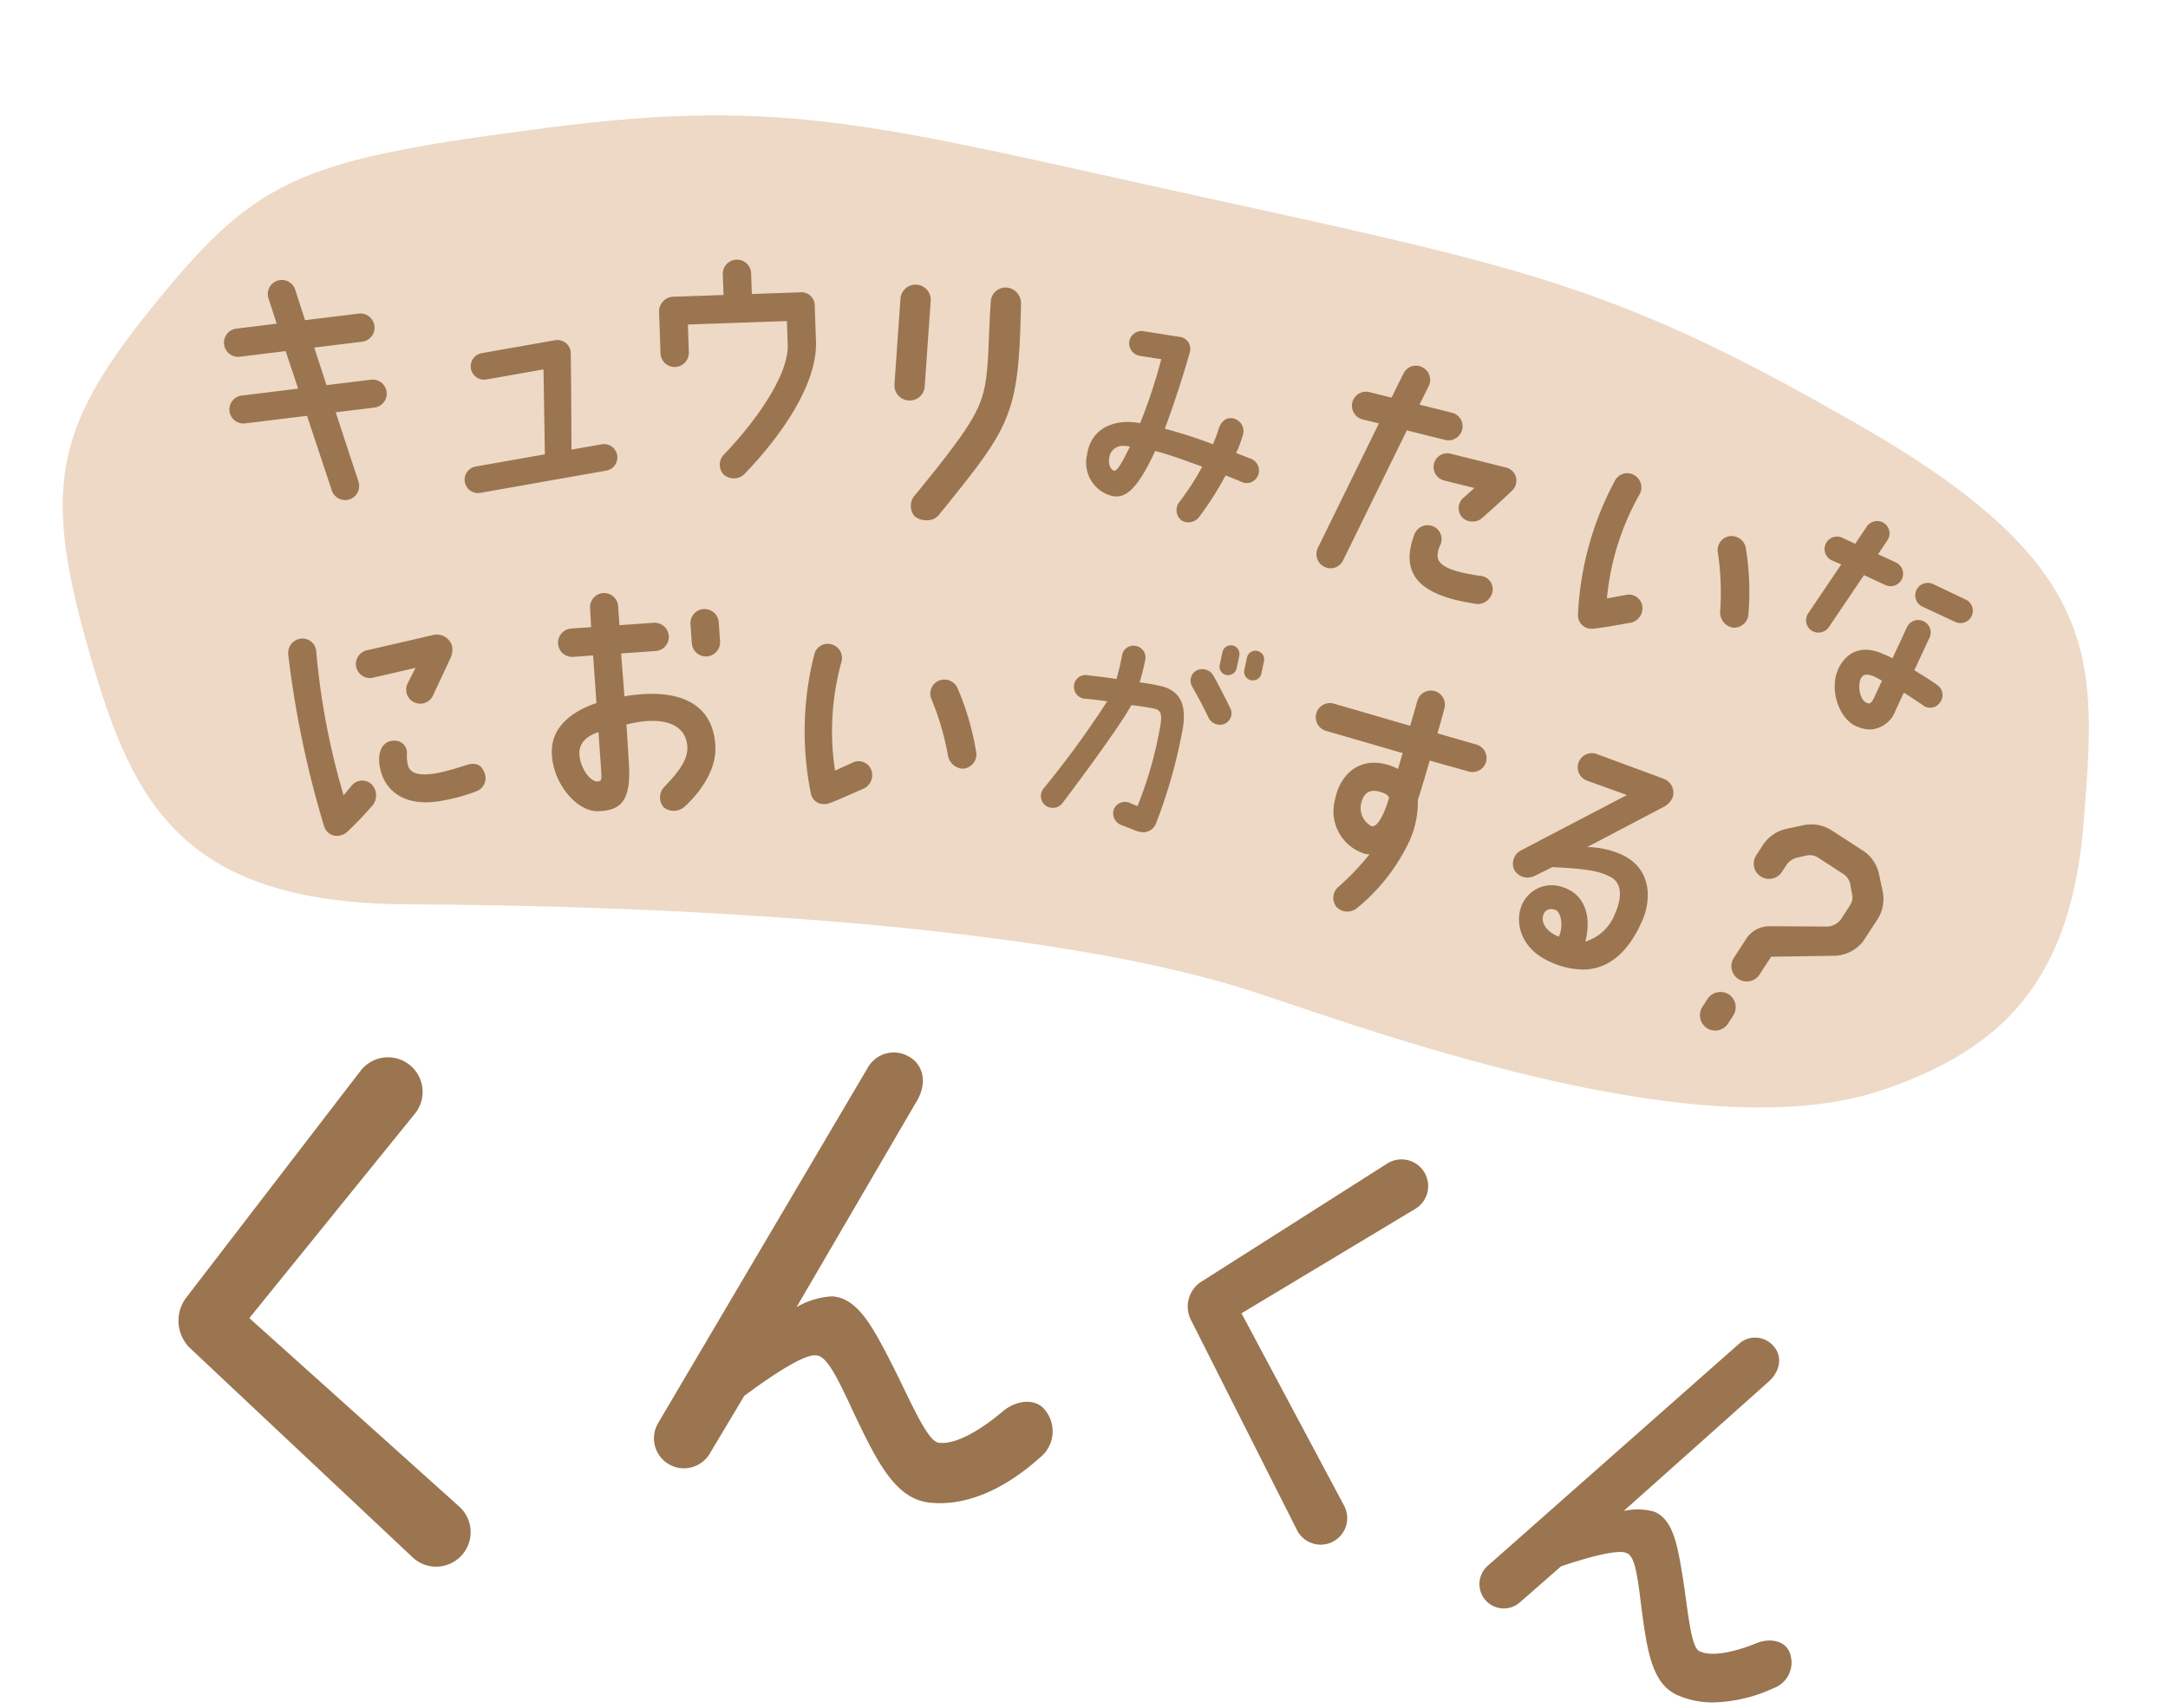 <svg xmlns="http://www.w3.org/2000/svg" width="206.735" height="162.869" viewBox="0 0 206.735 162.869">
  <g id="グループ_6080" data-name="グループ 6080" transform="translate(2.198 1.78)">
    <path id="パス_18325" data-name="パス 18325" d="M102.648,1.033c31.857,1.287,40.441,1.576,65.481,10.684s25.723,18.115,27.2,33.409-4.059,22.73-14.363,28.423c-15.58,8.607-46.094,3.43-60.389,1.309C99.167,71.682,61.392,76.813,39.4,80.606s-28-5.541-34.757-19.694-6-20.033,1.381-33.155S17.369,12.336,39.594,5.374,70.791-.254,102.648,1.033Z" transform="matrix(0.985, 0.174, -0.174, 0.985, 11.946, -1.78)" fill="#edd9c5"/>
    <path id="合体_37" data-name="合体 37" d="M12272.417,11268.459c-2.531-1.084-2.963-4.322-3.55-8.866-.349-2.914-.624-4.467-1.361-4.714-.855-.4-3.93.49-6.236,1.266l-3.927,3.436a2.321,2.321,0,0,1-3.077-3.476l23.968-21.181a2.3,2.3,0,0,1,3.275.2c.855.917.777,2.4-.614,3.557l-13.651,12.185a6,6,0,0,1,2.868.056c1.809.7,2.238,3.131,2.7,5.909.55,3.294.787,7.057,1.664,7.418,1.247.583,3.56,0,5.5-.8,1.219-.479,2.707-.21,3.105.973a2.591,2.591,0,0,1-1.562,3.35,14.383,14.383,0,0,1-5.727,1.354A8.419,8.419,0,0,1,12272.417,11268.459Zm-120.646-13.154-21.3-20.025a3.661,3.661,0,0,1-.207-4.888l16.51-21.485a3.3,3.3,0,0,1,5.264,3.985l-15.853,19.578,20.051,18.01a3.29,3.29,0,0,1-2.238,5.7A3.247,3.247,0,0,1,12151.771,11255.3Zm84.292-2.658-10.146-20.112a2.821,2.821,0,0,1,1.139-3.593l17.615-11.2a2.543,2.543,0,1,1,2.76,4.272l-16.637,10,9.771,18.324a2.531,2.531,0,1,1-4.5,2.315Zm-34.927-2.565c-3.38-.309-5.121-3.938-7.538-9.042-1.52-3.284-2.433-5-3.39-5.01-1.158-.143-4.421,2.074-6.829,3.861l-3.3,5.523a2.86,2.86,0,0,1-4.93-2.9l20.028-33.958a2.837,2.837,0,0,1,3.918-1.016c1.349.754,1.827,2.522.633,4.405l-11.363,19.482a7.447,7.447,0,0,1,3.383-1.027c2.387.133,3.818,2.818,5.418,5.9,1.9,3.651,3.612,7.974,4.778,8.063,1.683.206,4.171-1.358,6.138-3.038,1.247-1.021,3.1-1.274,4.01-.043a3.2,3.2,0,0,1-.556,4.525c-2.549,2.3-5.934,4.318-9.513,4.318Q12201.583,11250.124,12201.137,11250.081Zm74.034-45.274a1.469,1.469,0,0,1-.429-2.016l.5-.772a1.489,1.489,0,0,1,2.016-.429,1.468,1.468,0,0,1,.429,2.019l-.5.769a1.45,1.45,0,0,1-2.016.43Zm3.007-4.681a1.45,1.45,0,0,1-.429-2.016l1.2-1.855a2.646,2.646,0,0,1,2.235-1.16l5.548.03a1.752,1.752,0,0,0,1.237-.71c.353-.543.6-.929.864-1.337a1.355,1.355,0,0,0,.191-1.033c-.07-.337-.129-.7-.2-1.034a1.507,1.507,0,0,0-.617-.884c-.7-.453-1.744-1.13-2.445-1.586a1.493,1.493,0,0,0-1.059-.2c-.334.071-.686.163-1.022.237a1.68,1.68,0,0,0-.941.707l-.413.633a1.468,1.468,0,0,1-2.016.43,1.451,1.451,0,0,1-.43-2.017l.617-.953a3.6,3.6,0,0,1,2.318-1.584l1.531-.327a3.6,3.6,0,0,1,2.764.51l2.9,1.88a3.583,3.583,0,0,1,1.587,2.318l.323,1.531a3.581,3.581,0,0,1-.5,2.76l-1.3,1.994a3.558,3.558,0,0,1-2.775,1.451l-6.051.092-1.1,1.7a1.46,1.46,0,0,1-1.229.66A1.441,1.441,0,0,1,12278.178,11200.126Zm-18.02-1.67c-2.871-1.3-3.312-3.9-2.6-5.448a3.091,3.091,0,0,1,3.921-1.621c2.288.754,2.652,3.161,2.093,5.177a4.422,4.422,0,0,0,2.855-2.7c.63-1.417.717-2.9-.475-3.489-1.226-.629-2.557-.759-5.5-.923l-1.716.846a1.474,1.474,0,0,1-1.93-.574,1.426,1.426,0,0,1,.624-1.852l10.122-5.291-3.815-1.374a1.351,1.351,0,0,1,.938-2.534l6.408,2.367a1.433,1.433,0,0,1,.837,1.738,1.837,1.837,0,0,1-.926.966l-7.233,3.8a8.417,8.417,0,0,1,3.028.607c3.149,1.281,3.149,4.351,2.177,6.518-1.43,3.189-3.385,4.556-5.639,4.556A7.7,7.7,0,0,1,12260.158,11198.456Zm-.571-4.476c-.265.753.235,1.62,1.467,2.114.466-.97.223-2.321-.306-2.547a1.23,1.23,0,0,0-.437-.09A.771.771,0,0,0,12259.587,11193.98Zm-19.754-.754a1.369,1.369,0,0,1,.234-1.907,25.766,25.766,0,0,0,2.939-3.084,2.849,2.849,0,0,1-.43-.047,4.229,4.229,0,0,1-2.867-5.14c.4-2.121,1.988-4.032,4.7-3.436a5.556,5.556,0,0,1,1.318.481c.136-.481.287-1.01.433-1.513l-7.228-2.1a1.351,1.351,0,1,1,.723-2.6l7.227,2.1c.226-.794.467-1.637.683-2.38a1.337,1.337,0,0,1,2.578.713c-.164.657-.411,1.521-.658,2.386l3.7,1.063a1.337,1.337,0,0,1-.717,2.577l-3.729-1.043c-.407,1.417-.753,2.618-1.13,3.757a8.94,8.94,0,0,1-.756,3.815,18.253,18.253,0,0,1-5.035,6.489,1.419,1.419,0,0,1-.939.337A1.34,1.34,0,0,1,12239.833,11193.227Zm2.347-9.728a1.967,1.967,0,0,0,1.021,2.06c.513.12,1.17-.991,1.667-2.72-.117-.321-.608-.513-1.024-.605a1.988,1.988,0,0,0-.429-.052C12242.82,11182.182,12242.373,11182.536,12242.18,11183.5Zm-98.867,2.05a95.285,95.285,0,0,1-3.417-16.352,1.39,1.39,0,0,1,1.188-1.531,1.312,1.312,0,0,1,1.476,1.173,69.336,69.336,0,0,0,2.615,13.766l.743-.89a1.3,1.3,0,0,1,1.877-.2,1.509,1.509,0,0,1,.059,2.142,32.937,32.937,0,0,1-2.337,2.439,1.49,1.49,0,0,1-.98.38A1.262,1.262,0,0,1,12143.313,11185.549Zm77.492.464-1.47-.568a1.2,1.2,0,0,1-.7-1.544,1.153,1.153,0,0,1,1.534-.556l.71.3a38.056,38.056,0,0,0,2.1-7.242c.269-1.358.234-1.9-.484-2.056a20.8,20.8,0,0,0-2.2-.34c-1.427,2.574-6.585,9.356-6.585,9.356a1.154,1.154,0,0,1-1.593.22,1.138,1.138,0,0,1-.22-1.593,90.358,90.358,0,0,0,6.091-8.345c-1.062-.16-2.074-.247-2.074-.247a1.134,1.134,0,0,1-1.093-1.223,1.1,1.1,0,0,1,1.207-1.03c1.194.147,1.741.2,2.843.37.235-.809.315-1.18.522-2.167a1.1,1.1,0,0,1,1.349-.979,1.117,1.117,0,0,1,.88,1.3,21.174,21.174,0,0,1-.543,2.161,22.122,22.122,0,0,1,2.188.4c1.886.527,2.358,2.046,1.834,4.51a49.2,49.2,0,0,1-2.418,8.44,1.3,1.3,0,0,1-1.2.948A2.1,2.1,0,0,1,12220.8,11186.013Zm-55.771-7.771c.044-1.507,1.019-3.331,4.251-4.433-.089-1.3-.207-2.942-.317-4.542l-1.9.137a1.351,1.351,0,1,1-.188-2.7l1.9-.133c-.047-.673-.065-1.3-.1-1.821a1.337,1.337,0,0,1,2.668-.188c.037.524.08,1.124.129,1.821l3.267-.229a1.349,1.349,0,1,1,.188,2.692l-3.294.231c.1,1.4.226,2.843.312,4.09,4.606-.774,8.265.272,8.656,4.455.234,2.266-1.167,4.442-2.883,6.041a1.556,1.556,0,0,1-2.025.093,1.453,1.453,0,0,1,.086-1.985c1.38-1.426,2.3-2.667,2.158-3.911-.2-2.216-2.627-2.824-5.8-2,.08,1.146.229,3.643.229,3.643.263,3.741-.83,4.569-2.958,4.618h-.048C12167.29,11184.126,12164.917,11181.207,12165.033,11178.242Zm2.624.266c-.033,1.281.92,2.769,1.723,2.787.423-.08.426-.006.315-1.6,0,0-.217-3.091-.217-3.115C12168.229,11176.989,12167.676,11177.705,12167.657,11178.508Zm22.088,3.994a29.809,29.809,0,0,1,.306-13.312,1.321,1.321,0,0,1,1.621-.99,1.356,1.356,0,0,1,.991,1.623,24.837,24.837,0,0,0-.63,10.432c.567-.26,1.139-.521,1.63-.737a1.289,1.289,0,0,1,1.79.577,1.421,1.421,0,0,1-.657,1.858c-.8.346-2.691,1.216-3.408,1.441a1.612,1.612,0,0,1-.4.052A1.234,1.234,0,0,1,12189.745,11182.5Zm-41.049-2.3a4.037,4.037,0,0,1-.129-1.226c.052-.886.553-1.614,1.484-1.574a1.152,1.152,0,0,1,1.161,1.247,3.39,3.39,0,0,0,.083,1.031c.161.809.985,1.157,2.927.787a24.155,24.155,0,0,0,2.6-.729c.836-.271,1.436-.127,1.738.624a1.327,1.327,0,0,1-.729,1.861,16.409,16.409,0,0,1-3.034.854,8.97,8.97,0,0,1-1.79.2C12149.723,11183.271,12148.856,11180.98,12148.7,11180.2Zm54.113-1.37a26.226,26.226,0,0,0-1.534-5.295,1.35,1.35,0,0,1,.553-1.815,1.378,1.378,0,0,1,1.861.605,26.01,26.01,0,0,1,1.784,6.038,1.371,1.371,0,0,1-1.07,1.68,1.1,1.1,0,0,1-.224.022A1.509,1.509,0,0,1,12202.81,11178.829Zm86.521-2.85c-1.646-.794-2.59-3.711-1.5-5.678.722-1.29,2.068-2.1,4.121-1.185a7.12,7.12,0,0,1,.917.426c.457-.976,1.071-2.294,1.4-3.01a1.187,1.187,0,0,1,2.151,1c-.342.738-.984,2.114-1.466,3.148.741.445,1.491.917,2.2,1.417a1.152,1.152,0,0,1,.25,1.648,1.126,1.126,0,0,1-1.667.241c-.59-.4-1.183-.793-1.784-1.17-.26.559-.79,1.694-.79,1.694a2.725,2.725,0,0,1-2.416,1.818A3.4,3.4,0,0,1,12289.331,11175.979Zm.547-4.554c-.349.639-.151,2.041.487,2.34.18.084.371.244.688-.333.01-.021.521-1.117.818-1.757a8.355,8.355,0,0,0-.84-.438,1.516,1.516,0,0,0-.581-.138A.6.6,0,0,0,12289.878,11171.426Zm-62.211,3.81c-.534-1.121-1.074-2.118-1.559-2.973a1.118,1.118,0,0,1,.349-1.534,1.228,1.228,0,0,1,1.63.41c.59,1.068,1.136,2.13,1.63,3.137a1.094,1.094,0,0,1-.51,1.5,1.144,1.144,0,0,1-.479.1A1.2,1.2,0,0,1,12227.667,11175.235Zm-75.8-1.516a1.341,1.341,0,0,1-.571-1.815l.741-1.454-4.02.927a1.337,1.337,0,1,1-.6-2.605l6.31-1.458a1.521,1.521,0,0,1,1.76.954,1.835,1.835,0,0,1-.139,1.287l-1.667,3.569a1.341,1.341,0,0,1-1.2.74A1.365,1.365,0,0,1,12151.87,11173.72Zm79.848-2.09a.824.824,0,0,1-.651-.976l.259-1.21a.829.829,0,0,1,1.621.343l-.257,1.213a.816.816,0,0,1-.8.647A.846.846,0,0,1,12231.718,11171.63Zm-2.362-.5a.808.808,0,0,1-.63-.973l.257-1.213a.823.823,0,0,1,.972-.63.838.838,0,0,1,.634.972l-.26,1.211a.82.82,0,0,1-.8.65A.846.846,0,0,1,12229.355,11171.13Zm-50.971-3-.129-1.846a1.346,1.346,0,0,1,1.253-1.441,1.363,1.363,0,0,1,1.441,1.253l.127,1.846a1.354,1.354,0,0,1-1.254,1.417c-.032,0-.064,0-.1,0A1.339,1.339,0,0,1,12178.385,11168.135Zm106.761-1.244a1.181,1.181,0,0,1-.3-1.646l3.14-4.655-.926-.4a1.189,1.189,0,0,1,1.006-2.154l1.254.586,1.107-1.645a1.189,1.189,0,0,1,1.634-.331,1.177,1.177,0,0,1,.32,1.655l-.879,1.314,1.694.787a1.187,1.187,0,0,1,.577,1.581,1.2,1.2,0,0,1-1.58.574l-2.035-.948-3.355,4.965a1.208,1.208,0,0,1-.992.517A1.233,1.233,0,0,1,12285.146,11166.891Zm-22.265-1.429a29.861,29.861,0,0,1,3.517-12.843,1.321,1.321,0,0,1,1.815-.567,1.353,1.353,0,0,1,.567,1.814,24.851,24.851,0,0,0-3.136,9.969c.617-.117,1.231-.231,1.763-.321a1.287,1.287,0,0,1,1.6.991,1.419,1.419,0,0,1-1.087,1.646c-.861.142-2.9.527-3.655.571h-.013A1.278,1.278,0,0,1,12262.881,11165.462Zm14.818,1.16a1.461,1.461,0,0,1-1.253-1.564,26.052,26.052,0,0,0-.207-5.511,1.351,1.351,0,0,1,.976-1.627,1.38,1.38,0,0,1,1.66,1.04,25.686,25.686,0,0,1,.269,6.289,1.375,1.375,0,0,1-1.384,1.374Zm21.155-.549-3.13-1.461a1.189,1.189,0,0,1,1.025-2.146l3.12,1.482a1.176,1.176,0,0,1-.509,2.236A1.208,1.208,0,0,1,12298.854,11166.073Zm-45.645-1.717c-5.4-.778-7.366-2.791-5.922-6.631a1.345,1.345,0,0,1,1.905-.71,1.328,1.328,0,0,1,.534,1.781,2.55,2.55,0,0,0-.235.947c-.018,1.1,1.717,1.587,4.026,1.933a1.281,1.281,0,0,1,1.237,1.337,1.451,1.451,0,0,1-1.374,1.354A1.282,1.282,0,0,1,12253.21,11164.356Zm-14.522-3.544a1.348,1.348,0,0,1-.607-1.8l5.818-11.867-1.553-.389a1.338,1.338,0,1,1,.648-2.6l2.111.527,1.137-2.294a1.317,1.317,0,0,1,1.8-.607,1.345,1.345,0,0,1,.607,1.8l-.876,1.766,3.081.769a1.324,1.324,0,0,1,.987,1.611,1.343,1.343,0,0,1-1.636.984l-3.64-.907-6.079,12.4a1.337,1.337,0,0,1-1.2.756A1.285,1.285,0,0,1,12238.688,11160.813Zm-13.645-4.455a1.25,1.25,0,0,1-.173-1.719,23.977,23.977,0,0,0,2.183-3.374c-1.75-.633-3.223-1.18-4.485-1.491-1.723,3.691-2.807,4.5-4.025,4.307a3.273,3.273,0,0,1-2.47-3.955c.354-2.5,2.556-3.47,5.065-3.007a52.023,52.023,0,0,0,2.013-6.1l-2.065-.327a1.212,1.212,0,0,1-.987-1.358,1.187,1.187,0,0,1,1.361-.988l3.368.534a1.148,1.148,0,0,1,1.031,1.5c-.441,1.668-1.661,5.418-2.377,7.265a47.124,47.124,0,0,1,4.6,1.484c.147-.376.357-.854.549-1.494.2-.59.677-1.186,1.485-.944a1.244,1.244,0,0,1,.787,1.639,11.362,11.362,0,0,1-.617,1.64c.444.16.9.343,1.364.528a1.2,1.2,0,0,1,.731,1.586,1.162,1.162,0,0,1-1.636.608c-.5-.213-.981-.4-1.464-.586a31.5,31.5,0,0,1-2.521,3.964,1.286,1.286,0,0,1-1.033.506A1.117,1.117,0,0,1,12225.043,11156.357Zm-6.859-5.921c-.111.717.194,1.167.479,1.214.349.033.911-1.127,1.5-2.3a2.876,2.876,0,0,0-.581-.065A1.28,1.28,0,0,0,12218.184,11150.437Zm33.6,5.6a1.317,1.317,0,0,1,.259-1.868l.964-.867-2.862-.713a1.324,1.324,0,0,1-.987-1.611,1.3,1.3,0,0,1,1.624-.936l5.214,1.3a1.278,1.278,0,0,1,.979,1.559,1.261,1.261,0,0,1-.4.673c-.853.843-2.834,2.59-2.834,2.59a1.361,1.361,0,0,1-.909.339A1.38,1.38,0,0,1,12251.78,11156.037Zm-52.169-.059a1.532,1.532,0,0,1,.118-2.075c6.01-7.347,6.528-8.582,6.841-12.271.133-1.507.136-3.482.314-6.066a1.425,1.425,0,0,1,1.479-1.386,1.5,1.5,0,0,1,1.405,1.559c-.053,2.7-.143,4.782-.343,6.474-.64,5.232-2.321,7.252-7.508,13.685a1.461,1.461,0,0,1-1.16.479A1.709,1.709,0,0,1,12199.611,11155.979Zm-55.563-2.448-2.362-7.112-5.881.719a1.337,1.337,0,1,1-.323-2.654l5.358-.658-1.194-3.581-4.393.54a1.35,1.35,0,0,1-.331-2.679l3.871-.476-.769-2.374a1.339,1.339,0,1,1,2.541-.843l.933,2.883,5.111-.626a1.35,1.35,0,1,1,.331,2.68l-4.566.559,1.17,3.584,4.2-.513a1.338,1.338,0,1,1,.324,2.655l-3.648.447,2.173,6.609a1.344,1.344,0,0,1-1.271,1.761A1.347,1.347,0,0,1,12144.048,11153.53Zm12.685-.8a1.28,1.28,0,0,1,1.034-1.476l6.6-1.164-.132-8.1-5.443.961a1.274,1.274,0,0,1-.441-2.51l6.992-1.235a1.28,1.28,0,0,1,1.476,1.034c.047.271.084,9.4.084,9.4l2.88-.506a1.274,1.274,0,1,1,.444,2.51l-12.015,2.12a1.275,1.275,0,0,1-1.479-1.037Zm24.644-.756a1.379,1.379,0,0,1,.108-1.905c2.945-3.077,6.261-7.646,6.032-10.616l-.071-2.074-9.443.33.093,2.648a1.362,1.362,0,0,1-1.3,1.4,1.342,1.342,0,0,1-1.4-1.3l-.139-3.948a1.417,1.417,0,0,1,1.525-1.454l4.621-.163-.068-1.973a1.35,1.35,0,0,1,2.7-.093l.068,1.973s3.5-.12,4.6-.161a1.284,1.284,0,0,1,1.4,1.377l.111,3.149c.228,4.343-3.621,9.5-6.832,12.82a1.387,1.387,0,0,1-.994.4A1.406,1.406,0,0,1,12181.376,11151.975Zm17.68-7.023a1.429,1.429,0,0,1-1.354-1.528l.571-8.162a1.445,1.445,0,1,1,2.883.2l-.571,8.162a1.424,1.424,0,0,1-1.425,1.331C12199.125,11144.955,12199.091,11144.953,12199.056,11144.951Z" transform="translate(-12114.606 -11108.533)" fill="#9a754f" stroke="rgba(0,0,0,0)" stroke-miterlimit="10" stroke-width="1"/>
  </g>
</svg>

